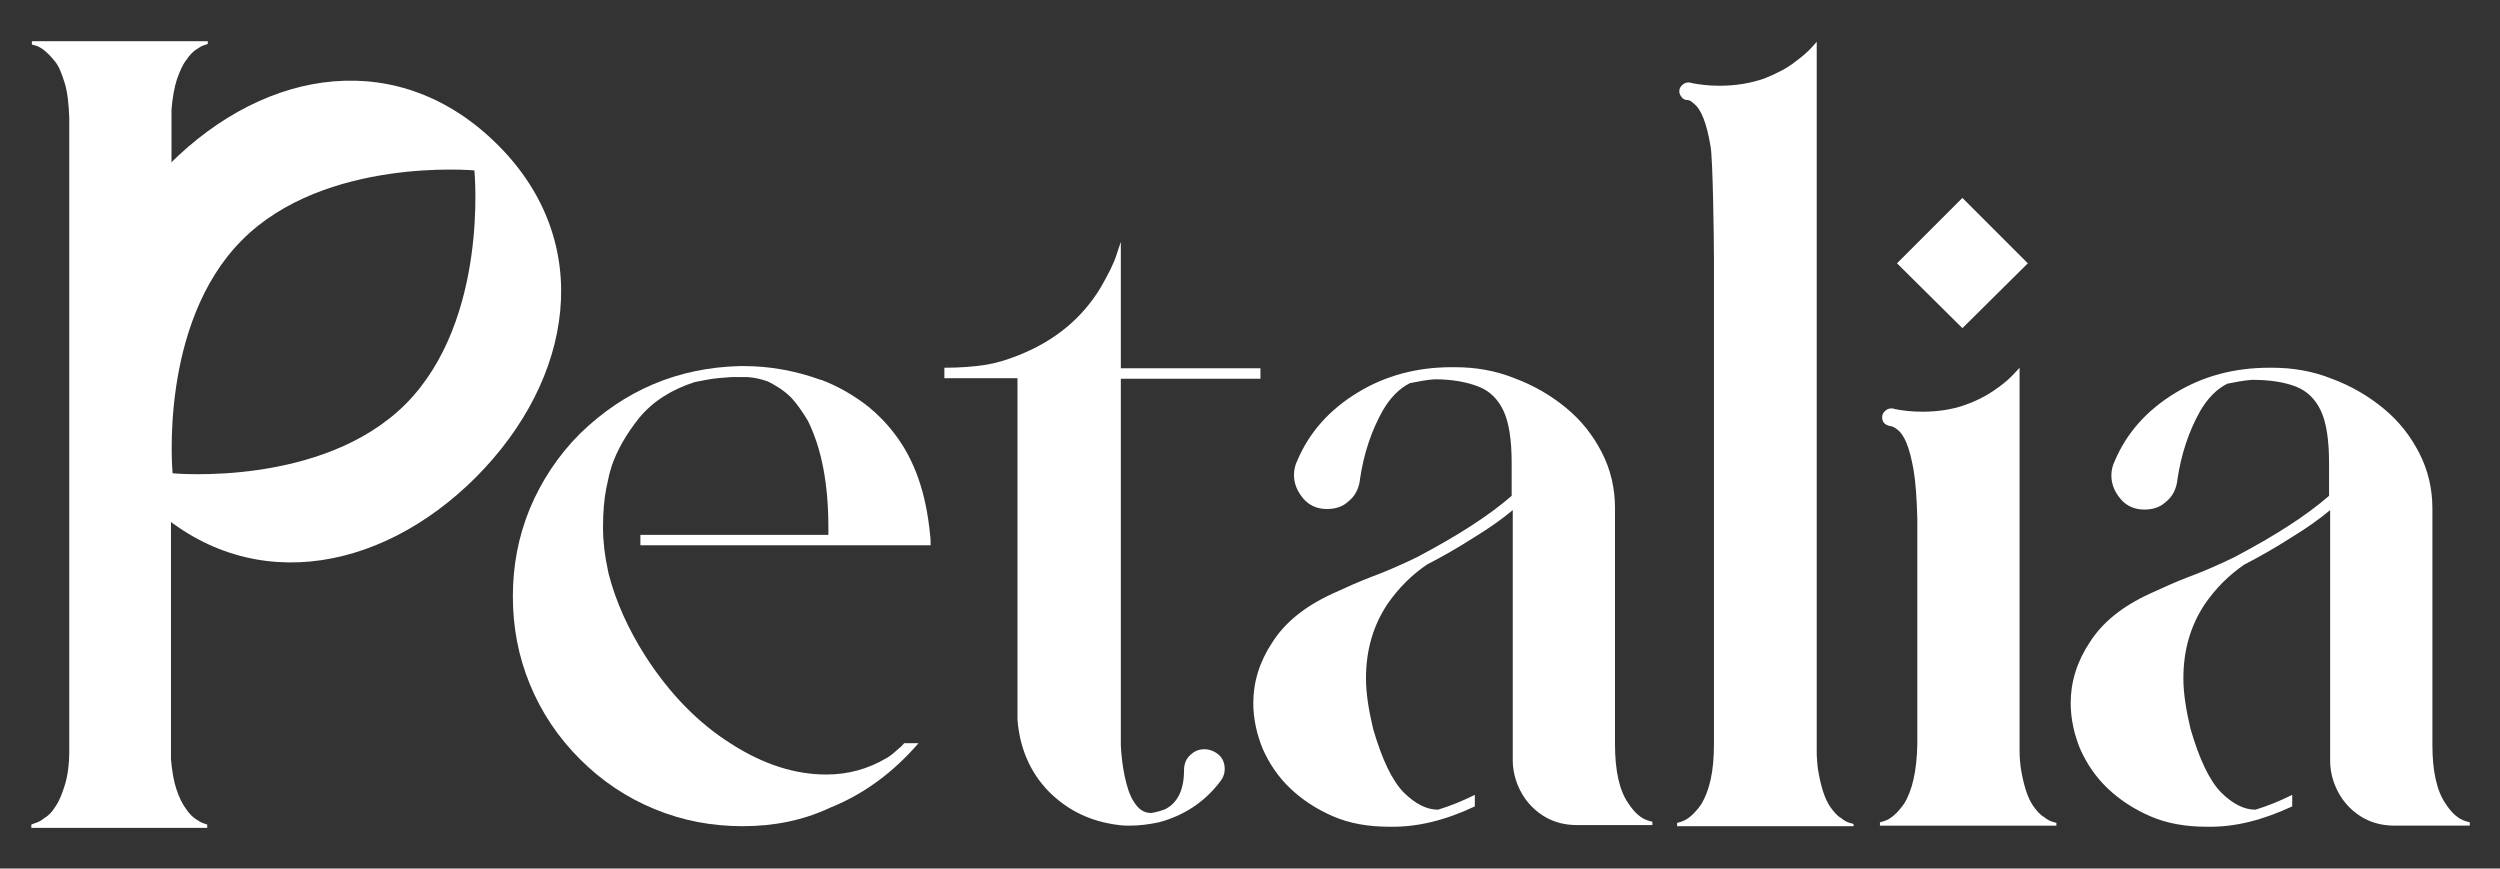 <?xml version="1.0" encoding="utf-8"?>
<!-- Generator: Adobe Illustrator 26.5.2, SVG Export Plug-In . SVG Version: 6.00 Build 0)  -->
<svg version="1.1" id="Layer_1" xmlns="http://www.w3.org/2000/svg" xmlns:xlink="http://www.w3.org/1999/xlink" x="0px" y="0px"
	 viewBox="0 0 454.8 158" style="enable-background:new 0 0 454.8 158;" xml:space="preserve">
<rect x="0" y="0" width="454.8" height="158" fill="#333333" stroke="none"/>
<style type="text/css">
	.st0{fill:#FFFFFF;}
</style>
<g>
	<path class="st0" d="M135.1,150.3c-5.6,0-10.9-1-16-3.1s-9.6-5.1-13.6-9.1s-7-8.5-9.1-13.6c-2.1-5.1-3.1-10.4-3.1-16s1-10.9,3.1-16
		c2.1-5,5.1-9.6,9.1-13.6c8.1-7.9,17.8-12,29-12.3h0.9c4.5,0,9.2,0.8,13.9,2.5h0.1c2.9,1.1,5.8,2.7,8.6,4.9c1.7,1.4,3.3,3,4.8,5
		c3.6,4.7,5.7,10.8,6.4,18.3c0.1,0.6,0.1,1.2,0.1,1.9l-52.8,0v-1.9h34.2V96c0-7.9-1.2-14.3-3.7-19.4c-0.9-1.5-1.9-3-3-4.2l-0.1-0.1
		c-1.3-1.3-2.8-2.2-4.2-2.9c-1.1-0.4-2.3-0.7-3.7-0.8c-1.3,0-2.3,0-2.9,0c-1.5,0.1-3.1,0.2-4.6,0.5l-2.1,0.4
		c-4.3,1.4-7.6,3.5-10.1,6.5c-2.4,3-4.1,6-5.1,9l0,0.1c-0.2,0.5-0.5,1.7-0.9,3.7c-0.4,2-0.6,4.4-0.6,7.2c0,2.5,0.3,5,0.9,7.8
		l0.1,0.5c1.3,5.1,3.6,10.2,6.8,15.2c4.4,6.8,9.6,12.1,15.5,15.8c5.9,3.8,11.7,5.6,17.3,5.6c4,0,7.6-1,11-3c0.9-0.5,1.6-1.2,2.4-1.9
		c0.3-0.2,0.5-0.5,0.8-0.8h2.6c-4.5,5.2-9.8,9.2-16,11.7C146,149.3,140.7,150.3,135.1,150.3L135.1,150.3z"/>
	<path class="st0" d="M205.5,150.2c-0.6,0-1.2,0-1.9-0.1c-5.1-0.6-9.3-2.6-12.8-6.1c-3.4-3.5-5.3-7.9-5.7-13.1l0-1.1
		c0-0.7,0-21.1,0-61h-13.3v-1.9c2.9,0,5.3-0.2,7.3-0.5s4-0.9,6-1.7c6.7-2.6,11.8-6.8,15.2-12.5c1.3-2.3,2.3-4.2,2.8-5.8l0.8-2.4v23
		h25.4v1.9h-25.4v66.7c0.1,1.9,0.3,3.7,0.7,5.6c0.4,1.9,0.9,3.5,1.7,4.7c0.8,1.3,1.8,2,3.1,2c0.7-0.1,1.6-0.3,2.6-0.7
		c2.3-1.2,3.4-3.6,3.4-7.1c0-1,0.3-1.8,0.8-2.4c0.8-0.9,1.7-1.4,2.9-1.4c1,0,1.9,0.4,2.6,1s1.1,1.5,1.1,2.6c0,1-0.4,1.8-1,2.5
		c-2.8,3.6-6.5,6-11,7.2C208.9,150,207.2,150.2,205.5,150.2L205.5,150.2z"/>
	<path class="st0" d="M252.8,150.4c-3.9,0-7.3-0.6-10.3-1.9c-3-1.3-5.6-3-7.8-5.1c-2.2-2.1-3.8-4.5-5-7.2c-1.1-2.7-1.7-5.5-1.7-8.3
		c0-3.8,1.1-7.5,3.5-11.1c2.3-3.6,5.9-6.5,10.9-8.8c2.4-1.1,4.8-2.2,7.2-3.1c2.7-1,5.4-2.2,8.1-3.5c7.6-4,13.3-7.7,17.3-11.2v-6
		c0-4.2-0.5-7.4-1.5-9.5s-2.5-3.6-4.6-4.4S264.2,69,261,69c-1.5,0.1-3,0.4-4.5,0.7c-2,1-3.6,2.7-4.9,4.9c-2.1,3.7-3.5,7.9-4.2,12.6
		l0,0.1c-0.2,1.6-0.9,3-2.2,4c-1,0.9-2.3,1.3-3.8,1.3c-1.7,0-3.2-0.6-4.3-1.9s-1.7-2.7-1.7-4.3c0-0.9,0.2-1.8,0.6-2.6
		c2.2-5.2,5.9-9.3,11-12.4c5.1-3.1,10.8-4.6,17.1-4.6h0.6c3.7,0,7.3,0.6,10.8,2c3.5,1.3,6.6,3.1,9.4,5.4c2.8,2.3,4.9,5,6.5,8.1
		c1.6,3.1,2.4,6.5,2.4,10.1c0,1.2,0,15.5,0,43c0,4.8,0.8,8.4,2.4,10.7c1.1,1.7,2.3,2.8,3.7,3.2l0.7,0.2v0.6h-13.7
		c-2.6,0-4.9-0.7-6.9-2.2c-2-1.5-3.4-3.5-4.2-5.9c-0.4-1.2-0.6-2.5-0.6-3.6V92.8c-1.9,1.6-4.3,3.3-7.1,5c-2.8,1.8-5.6,3.4-8.5,4.9
		c-2.8,1.9-5.2,4.3-7.2,7.2c-2.6,3.9-3.9,8.4-3.9,13.5c0,2.8,0.5,5.8,1.3,9.2c1.6,5.5,3.4,9.3,5.5,11.5c2.1,2.1,4.2,3.2,6.3,3.2
		c2.3-0.7,4.5-1.6,6.7-2.7v2.1C263,149.2,257.9,150.5,252.8,150.4L252.8,150.4z"/>
	<path class="st0" d="M337.2,150.3h-32.1v-0.6l0.7-0.2c1.3-0.4,2.5-1.5,3.7-3.2c1.5-2.5,2.3-6,2.3-10.8V47.2c0-4-0.2-18.1-0.6-20.5
		c-0.7-4.2-1.7-6.8-3-7.8c-0.5-0.5-0.9-0.7-1.2-0.7c-0.5,0-0.9-0.2-1.2-0.7c-0.2-0.3-0.3-0.6-0.3-0.9c0-0.5,0.2-0.8,0.5-1.1
		s0.7-0.5,1.1-0.5c0.2,0,0.4,0,0.6,0.1c1.5,0.3,3.2,0.5,5.1,0.5c3.1,0,5.8-0.5,8.1-1.3c2.3-0.9,4.2-1.9,5.6-3c1.5-1.1,2.5-2,3.2-2.8
		l0.8-0.9v129.3c0,1,0.1,1.9,0.2,2.9c0.5,3.1,1.2,5.4,2.2,6.9c0.7,1,1.3,1.7,2,2.1c0.6,0.5,1.2,0.8,1.6,0.9l0.7,0.2L337.2,150.3
		L337.2,150.3z"/>
	<path class="st0" d="M374.1,150.2H342v-0.6l0.7-0.2c1.3-0.4,2.5-1.5,3.7-3.2c1.5-2.4,2.3-6,2.4-10.8v-41c-0.1-3.7-0.3-6.7-0.7-9
		c-0.7-3.9-1.6-6.3-3-7.3c-0.5-0.4-1-0.6-1.3-0.6c-0.9-0.2-1.4-0.7-1.4-1.6c0-0.5,0.2-0.8,0.5-1.1s0.7-0.5,1.1-0.5
		c0.3,0,0.5,0,0.6,0.1c1.5,0.3,3.2,0.5,5.1,0.5c2.8,0,5.3-0.4,7.4-1.1c2.1-0.7,3.9-1.6,5.4-2.6s2.6-1.9,3.4-2.7s1.3-1.4,1.5-1.6l0,0
		v69.8c0,1,0.1,2,0.2,2.9c0.5,3.1,1.2,5.4,2.2,6.9c0.7,1,1.3,1.7,2,2.1c0.6,0.5,1.2,0.8,1.6,0.9l0.7,0.2L374.1,150.2L374.1,150.2z
		 M357,59.7l-11.9-11.8L357,36l11.9,11.9L357,59.7z"/>
	<path class="st0" d="M401.5,150.4c-3.9,0-7.3-0.6-10.3-1.9c-3-1.3-5.6-3-7.8-5.1c-2.2-2.1-3.8-4.5-5-7.2c-1.1-2.7-1.7-5.5-1.7-8.3
		c0-3.8,1.1-7.5,3.5-11.1c2.3-3.6,5.9-6.5,10.9-8.8c2.4-1.1,4.8-2.2,7.2-3.1c2.7-1,5.4-2.2,8.1-3.5c7.6-4,13.3-7.7,17.3-11.2v-6
		c0-4.2-0.5-7.4-1.5-9.5s-2.5-3.6-4.6-4.4s-4.7-1.2-7.9-1.2c-1.5,0.1-3,0.4-4.5,0.7c-2,1-3.6,2.7-4.9,4.9c-2.1,3.7-3.5,7.9-4.2,12.6
		l0,0.1c-0.2,1.6-0.9,3-2.2,4c-1,0.9-2.3,1.3-3.8,1.3c-1.7,0-3.2-0.6-4.3-1.9s-1.7-2.7-1.7-4.3c0-0.9,0.2-1.8,0.6-2.6
		c2.2-5.2,5.9-9.3,11-12.4c5.1-3.1,10.8-4.6,17.1-4.6h0.6c3.7,0,7.3,0.6,10.8,2c3.5,1.3,6.6,3.1,9.4,5.4c2.8,2.3,4.9,5,6.5,8.1
		c1.6,3.1,2.4,6.5,2.4,10.1c0,1.2,0,15.5,0,43c0,4.8,0.8,8.4,2.4,10.7c1.1,1.7,2.3,2.8,3.7,3.2l0.7,0.2v0.6h-13.7
		c-2.6,0-4.9-0.7-6.9-2.2c-2-1.5-3.4-3.5-4.2-5.9c-0.4-1.2-0.6-2.5-0.6-3.6V92.8c-1.9,1.6-4.3,3.3-7.1,5c-2.8,1.8-5.6,3.4-8.5,4.9
		c-2.8,1.9-5.2,4.3-7.2,7.2c-2.6,3.9-3.9,8.4-3.9,13.5c0,2.8,0.5,5.8,1.3,9.2c1.6,5.5,3.4,9.3,5.5,11.5c2.1,2.1,4.2,3.2,6.3,3.2
		c2.3-0.7,4.5-1.6,6.7-2.7v2.1C411.6,149.2,406.6,150.5,401.5,150.4L401.5,150.4z"/>
	<path class="st0" d="M31.2,29.5v-9.6c0.2-2.2,0.5-4,1-5.5c0.5-1.4,1-2.6,1.7-3.5c0.6-0.9,1.2-1.5,1.8-1.9c0.6-0.4,1.1-0.7,1.5-0.8
		l0.6-0.2V7.5h-32v0.6l0.7,0.2c0.4,0.1,1,0.4,1.6,0.9c0.6,0.5,1.3,1.2,2,2.1s1.2,2.3,1.7,3.9c0.5,1.7,0.7,3.7,0.8,6.2v115.2
		c0,2.5-0.3,4.6-0.8,6.2c-0.5,1.6-1,2.9-1.7,3.9c-0.6,1-1.3,1.7-2,2.1c-0.6,0.5-1.2,0.8-1.6,0.9L5.7,150v0.6h32V150l-0.6-0.2
		c-0.4-0.1-0.9-0.4-1.5-0.8c-0.6-0.4-1.2-1-1.8-1.9c-0.6-0.8-1.2-2-1.7-3.5c-0.5-1.5-0.8-3.3-1-5.5v-43"/>
	<path class="st0" d="M90.6,26.4c-17.8-17.8-42-14.3-59.8,3.5S8.5,73,26.3,90.8c17.8,17.8,42.5,13.8,60.3-4
		C104.3,69,108.4,44.2,90.6,26.4z M73.8,73.5C58.6,88.7,31.4,86.1,31.4,86.1S28.8,59,44,43.7C59.1,28.5,86.3,31,86.3,31
		S89,58.2,73.8,73.5z"/>
</g>
</svg>
